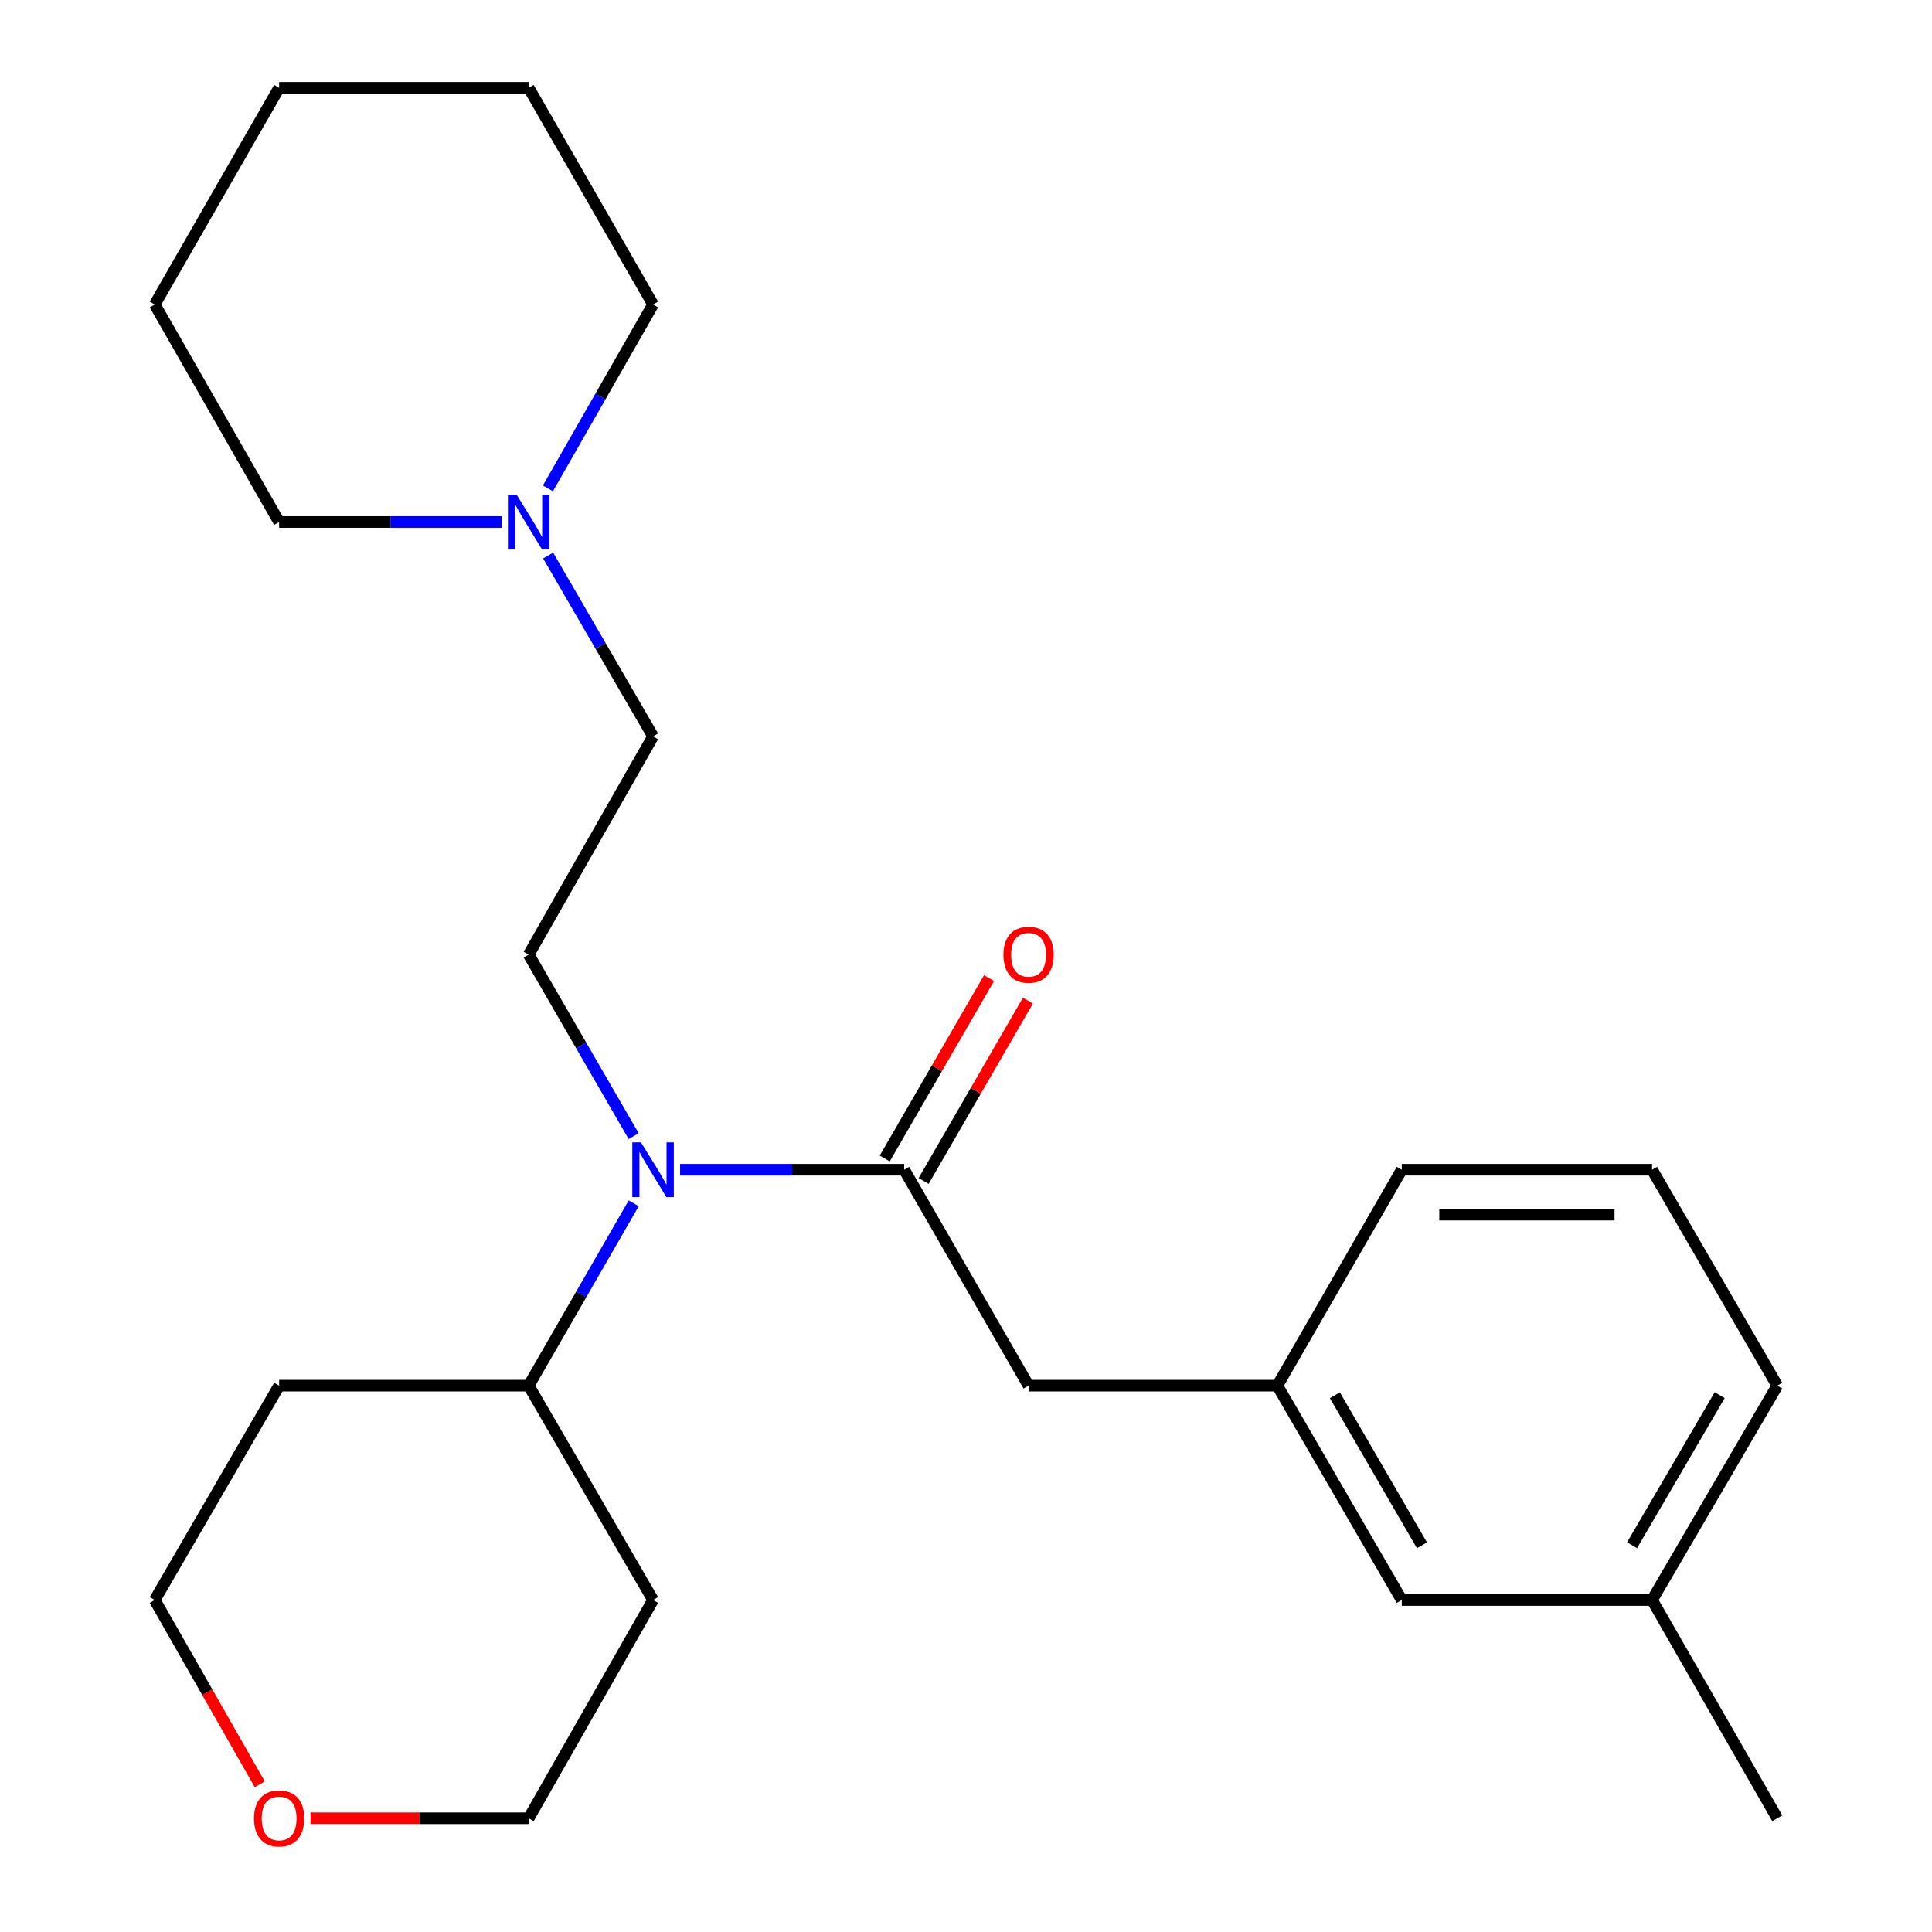 <?xml version='1.0' encoding='iso-8859-1'?>
<svg version='1.1' baseProfile='full'
              xmlns='http://www.w3.org/2000/svg'
                      xmlns:rdkit='http://www.rdkit.org/xml'
                      xmlns:xlink='http://www.w3.org/1999/xlink'
                  xml:space='preserve'
width='1000px' height='1000px' viewBox='0 0 1000 1000'>
<!-- END OF HEADER -->
<rect style='opacity:1.0;fill:#FFFFFF;stroke:none' width='1000' height='1000' x='0' y='0'> </rect>
<path class='bond-0' d='M 468.002,605.446 L 410.007,605.446' style='fill:none;fill-rule:evenodd;stroke:#000000;stroke-width:6px;stroke-linecap:butt;stroke-linejoin:miter;stroke-opacity:1' />
<path class='bond-0' d='M 410.007,605.446 L 352.012,605.446' style='fill:none;fill-rule:evenodd;stroke:#0000FF;stroke-width:6px;stroke-linecap:butt;stroke-linejoin:miter;stroke-opacity:1' />
<path class='bond-3' d='M 468.002,605.446 L 532.385,717.211' style='fill:none;fill-rule:evenodd;stroke:#000000;stroke-width:6px;stroke-linecap:butt;stroke-linejoin:miter;stroke-opacity:1' />
<path class='bond-4' d='M 478.067,611.265 L 505.061,564.583' style='fill:none;fill-rule:evenodd;stroke:#000000;stroke-width:6px;stroke-linecap:butt;stroke-linejoin:miter;stroke-opacity:1' />
<path class='bond-4' d='M 505.061,564.583 L 532.055,517.901' style='fill:none;fill-rule:evenodd;stroke:#FF0000;stroke-width:6px;stroke-linecap:butt;stroke-linejoin:miter;stroke-opacity:1' />
<path class='bond-4' d='M 457.938,599.626 L 484.932,552.944' style='fill:none;fill-rule:evenodd;stroke:#000000;stroke-width:6px;stroke-linecap:butt;stroke-linejoin:miter;stroke-opacity:1' />
<path class='bond-4' d='M 484.932,552.944 L 511.926,506.262' style='fill:none;fill-rule:evenodd;stroke:#FF0000;stroke-width:6px;stroke-linecap:butt;stroke-linejoin:miter;stroke-opacity:1' />
<path class='bond-2' d='M 327.975,588.07 L 300.807,541.088' style='fill:none;fill-rule:evenodd;stroke:#0000FF;stroke-width:6px;stroke-linecap:butt;stroke-linejoin:miter;stroke-opacity:1' />
<path class='bond-2' d='M 300.807,541.088 L 273.64,494.106' style='fill:none;fill-rule:evenodd;stroke:#000000;stroke-width:6px;stroke-linecap:butt;stroke-linejoin:miter;stroke-opacity:1' />
<path class='bond-5' d='M 328.008,622.83 L 300.824,670.021' style='fill:none;fill-rule:evenodd;stroke:#0000FF;stroke-width:6px;stroke-linecap:butt;stroke-linejoin:miter;stroke-opacity:1' />
<path class='bond-5' d='M 300.824,670.021 L 273.64,717.211' style='fill:none;fill-rule:evenodd;stroke:#000000;stroke-width:6px;stroke-linecap:butt;stroke-linejoin:miter;stroke-opacity:1' />
<path class='bond-1' d='M 283.717,287.554 L 310.87,334.347' style='fill:none;fill-rule:evenodd;stroke:#0000FF;stroke-width:6px;stroke-linecap:butt;stroke-linejoin:miter;stroke-opacity:1' />
<path class='bond-1' d='M 310.87,334.347 L 338.022,381.139' style='fill:none;fill-rule:evenodd;stroke:#000000;stroke-width:6px;stroke-linecap:butt;stroke-linejoin:miter;stroke-opacity:1' />
<path class='bond-13' d='M 259.67,270.187 L 202.072,270.187' style='fill:none;fill-rule:evenodd;stroke:#0000FF;stroke-width:6px;stroke-linecap:butt;stroke-linejoin:miter;stroke-opacity:1' />
<path class='bond-13' d='M 202.072,270.187 L 144.474,270.187' style='fill:none;fill-rule:evenodd;stroke:#000000;stroke-width:6px;stroke-linecap:butt;stroke-linejoin:miter;stroke-opacity:1' />
<path class='bond-14' d='M 283.592,252.785 L 310.807,205.196' style='fill:none;fill-rule:evenodd;stroke:#0000FF;stroke-width:6px;stroke-linecap:butt;stroke-linejoin:miter;stroke-opacity:1' />
<path class='bond-14' d='M 310.807,205.196 L 338.022,157.608' style='fill:none;fill-rule:evenodd;stroke:#000000;stroke-width:6px;stroke-linecap:butt;stroke-linejoin:miter;stroke-opacity:1' />
<path class='bond-7' d='M 273.64,494.106 L 338.022,381.139' style='fill:none;fill-rule:evenodd;stroke:#000000;stroke-width:6px;stroke-linecap:butt;stroke-linejoin:miter;stroke-opacity:1' />
<path class='bond-6' d='M 532.385,717.211 L 661.164,717.211' style='fill:none;fill-rule:evenodd;stroke:#000000;stroke-width:6px;stroke-linecap:butt;stroke-linejoin:miter;stroke-opacity:1' />
<path class='bond-10' d='M 273.64,717.211 L 144.474,717.211' style='fill:none;fill-rule:evenodd;stroke:#000000;stroke-width:6px;stroke-linecap:butt;stroke-linejoin:miter;stroke-opacity:1' />
<path class='bond-11' d='M 273.64,717.211 L 338.022,828.163' style='fill:none;fill-rule:evenodd;stroke:#000000;stroke-width:6px;stroke-linecap:butt;stroke-linejoin:miter;stroke-opacity:1' />
<path class='bond-9' d='M 661.164,717.211 L 725.547,828.163' style='fill:none;fill-rule:evenodd;stroke:#000000;stroke-width:6px;stroke-linecap:butt;stroke-linejoin:miter;stroke-opacity:1' />
<path class='bond-9' d='M 690.933,722.184 L 736.001,799.85' style='fill:none;fill-rule:evenodd;stroke:#000000;stroke-width:6px;stroke-linecap:butt;stroke-linejoin:miter;stroke-opacity:1' />
<path class='bond-18' d='M 661.164,717.211 L 725.547,605.446' style='fill:none;fill-rule:evenodd;stroke:#000000;stroke-width:6px;stroke-linecap:butt;stroke-linejoin:miter;stroke-opacity:1' />
<path class='bond-8' d='M 160.703,941.13 L 217.171,941.13' style='fill:none;fill-rule:evenodd;stroke:#FF0000;stroke-width:6px;stroke-linecap:butt;stroke-linejoin:miter;stroke-opacity:1' />
<path class='bond-8' d='M 217.171,941.13 L 273.64,941.13' style='fill:none;fill-rule:evenodd;stroke:#000000;stroke-width:6px;stroke-linecap:butt;stroke-linejoin:miter;stroke-opacity:1' />
<path class='bond-24' d='M 134.46,923.56 L 107.275,875.861' style='fill:none;fill-rule:evenodd;stroke:#FF0000;stroke-width:6px;stroke-linecap:butt;stroke-linejoin:miter;stroke-opacity:1' />
<path class='bond-24' d='M 107.275,875.861 L 80.091,828.163' style='fill:none;fill-rule:evenodd;stroke:#000000;stroke-width:6px;stroke-linecap:butt;stroke-linejoin:miter;stroke-opacity:1' />
<path class='bond-12' d='M 725.547,828.163 L 855.113,828.163' style='fill:none;fill-rule:evenodd;stroke:#000000;stroke-width:6px;stroke-linecap:butt;stroke-linejoin:miter;stroke-opacity:1' />
<path class='bond-16' d='M 144.474,717.211 L 80.091,828.163' style='fill:none;fill-rule:evenodd;stroke:#000000;stroke-width:6px;stroke-linecap:butt;stroke-linejoin:miter;stroke-opacity:1' />
<path class='bond-15' d='M 338.022,828.163 L 273.64,941.13' style='fill:none;fill-rule:evenodd;stroke:#000000;stroke-width:6px;stroke-linecap:butt;stroke-linejoin:miter;stroke-opacity:1' />
<path class='bond-20' d='M 855.113,828.163 L 919.909,941.13' style='fill:none;fill-rule:evenodd;stroke:#000000;stroke-width:6px;stroke-linecap:butt;stroke-linejoin:miter;stroke-opacity:1' />
<path class='bond-25' d='M 855.113,828.163 L 919.909,717.211' style='fill:none;fill-rule:evenodd;stroke:#000000;stroke-width:6px;stroke-linecap:butt;stroke-linejoin:miter;stroke-opacity:1' />
<path class='bond-25' d='M 844.754,799.794 L 890.111,722.128' style='fill:none;fill-rule:evenodd;stroke:#000000;stroke-width:6px;stroke-linecap:butt;stroke-linejoin:miter;stroke-opacity:1' />
<path class='bond-22' d='M 144.474,270.187 L 80.091,157.608' style='fill:none;fill-rule:evenodd;stroke:#000000;stroke-width:6px;stroke-linecap:butt;stroke-linejoin:miter;stroke-opacity:1' />
<path class='bond-21' d='M 338.022,157.608 L 273.64,45.455' style='fill:none;fill-rule:evenodd;stroke:#000000;stroke-width:6px;stroke-linecap:butt;stroke-linejoin:miter;stroke-opacity:1' />
<path class='bond-17' d='M 855.113,605.446 L 725.547,605.446' style='fill:none;fill-rule:evenodd;stroke:#000000;stroke-width:6px;stroke-linecap:butt;stroke-linejoin:miter;stroke-opacity:1' />
<path class='bond-17' d='M 835.678,628.698 L 744.982,628.698' style='fill:none;fill-rule:evenodd;stroke:#000000;stroke-width:6px;stroke-linecap:butt;stroke-linejoin:miter;stroke-opacity:1' />
<path class='bond-19' d='M 855.113,605.446 L 919.909,717.211' style='fill:none;fill-rule:evenodd;stroke:#000000;stroke-width:6px;stroke-linecap:butt;stroke-linejoin:miter;stroke-opacity:1' />
<path class='bond-23' d='M 273.64,45.455 L 144.474,45.455' style='fill:none;fill-rule:evenodd;stroke:#000000;stroke-width:6px;stroke-linecap:butt;stroke-linejoin:miter;stroke-opacity:1' />
<path class='bond-26' d='M 80.091,157.608 L 144.474,45.455' style='fill:none;fill-rule:evenodd;stroke:#000000;stroke-width:6px;stroke-linecap:butt;stroke-linejoin:miter;stroke-opacity:1' />
<path  class='atom-1' d='M 331.762 591.286
L 341.042 606.286
Q 341.962 607.766, 343.442 610.446
Q 344.922 613.126, 345.002 613.286
L 345.002 591.286
L 348.762 591.286
L 348.762 619.606
L 344.882 619.606
L 334.922 603.206
Q 333.762 601.286, 332.522 599.086
Q 331.322 596.886, 330.962 596.206
L 330.962 619.606
L 327.282 619.606
L 327.282 591.286
L 331.762 591.286
' fill='#0000FF'/>
<path  class='atom-2' d='M 267.38 256.027
L 276.66 271.027
Q 277.58 272.507, 279.06 275.187
Q 280.54 277.867, 280.62 278.027
L 280.62 256.027
L 284.38 256.027
L 284.38 284.347
L 280.5 284.347
L 270.54 267.947
Q 269.38 266.027, 268.14 263.827
Q 266.94 261.627, 266.58 260.947
L 266.58 284.347
L 262.9 284.347
L 262.9 256.027
L 267.38 256.027
' fill='#0000FF'/>
<path  class='atom-5' d='M 519.385 494.186
Q 519.385 487.386, 522.745 483.586
Q 526.105 479.786, 532.385 479.786
Q 538.665 479.786, 542.025 483.586
Q 545.385 487.386, 545.385 494.186
Q 545.385 501.066, 541.985 504.986
Q 538.585 508.866, 532.385 508.866
Q 526.145 508.866, 522.745 504.986
Q 519.385 501.106, 519.385 494.186
M 532.385 505.666
Q 536.705 505.666, 539.025 502.786
Q 541.385 499.866, 541.385 494.186
Q 541.385 488.626, 539.025 485.826
Q 536.705 482.986, 532.385 482.986
Q 528.065 482.986, 525.705 485.786
Q 523.385 488.586, 523.385 494.186
Q 523.385 499.906, 525.705 502.786
Q 528.065 505.666, 532.385 505.666
' fill='#FF0000'/>
<path  class='atom-9' d='M 131.474 941.21
Q 131.474 934.41, 134.834 930.61
Q 138.194 926.81, 144.474 926.81
Q 150.754 926.81, 154.114 930.61
Q 157.474 934.41, 157.474 941.21
Q 157.474 948.09, 154.074 952.01
Q 150.674 955.89, 144.474 955.89
Q 138.234 955.89, 134.834 952.01
Q 131.474 948.13, 131.474 941.21
M 144.474 952.69
Q 148.794 952.69, 151.114 949.81
Q 153.474 946.89, 153.474 941.21
Q 153.474 935.65, 151.114 932.85
Q 148.794 930.01, 144.474 930.01
Q 140.154 930.01, 137.794 932.81
Q 135.474 935.61, 135.474 941.21
Q 135.474 946.93, 137.794 949.81
Q 140.154 952.69, 144.474 952.69
' fill='#FF0000'/>
</svg>

